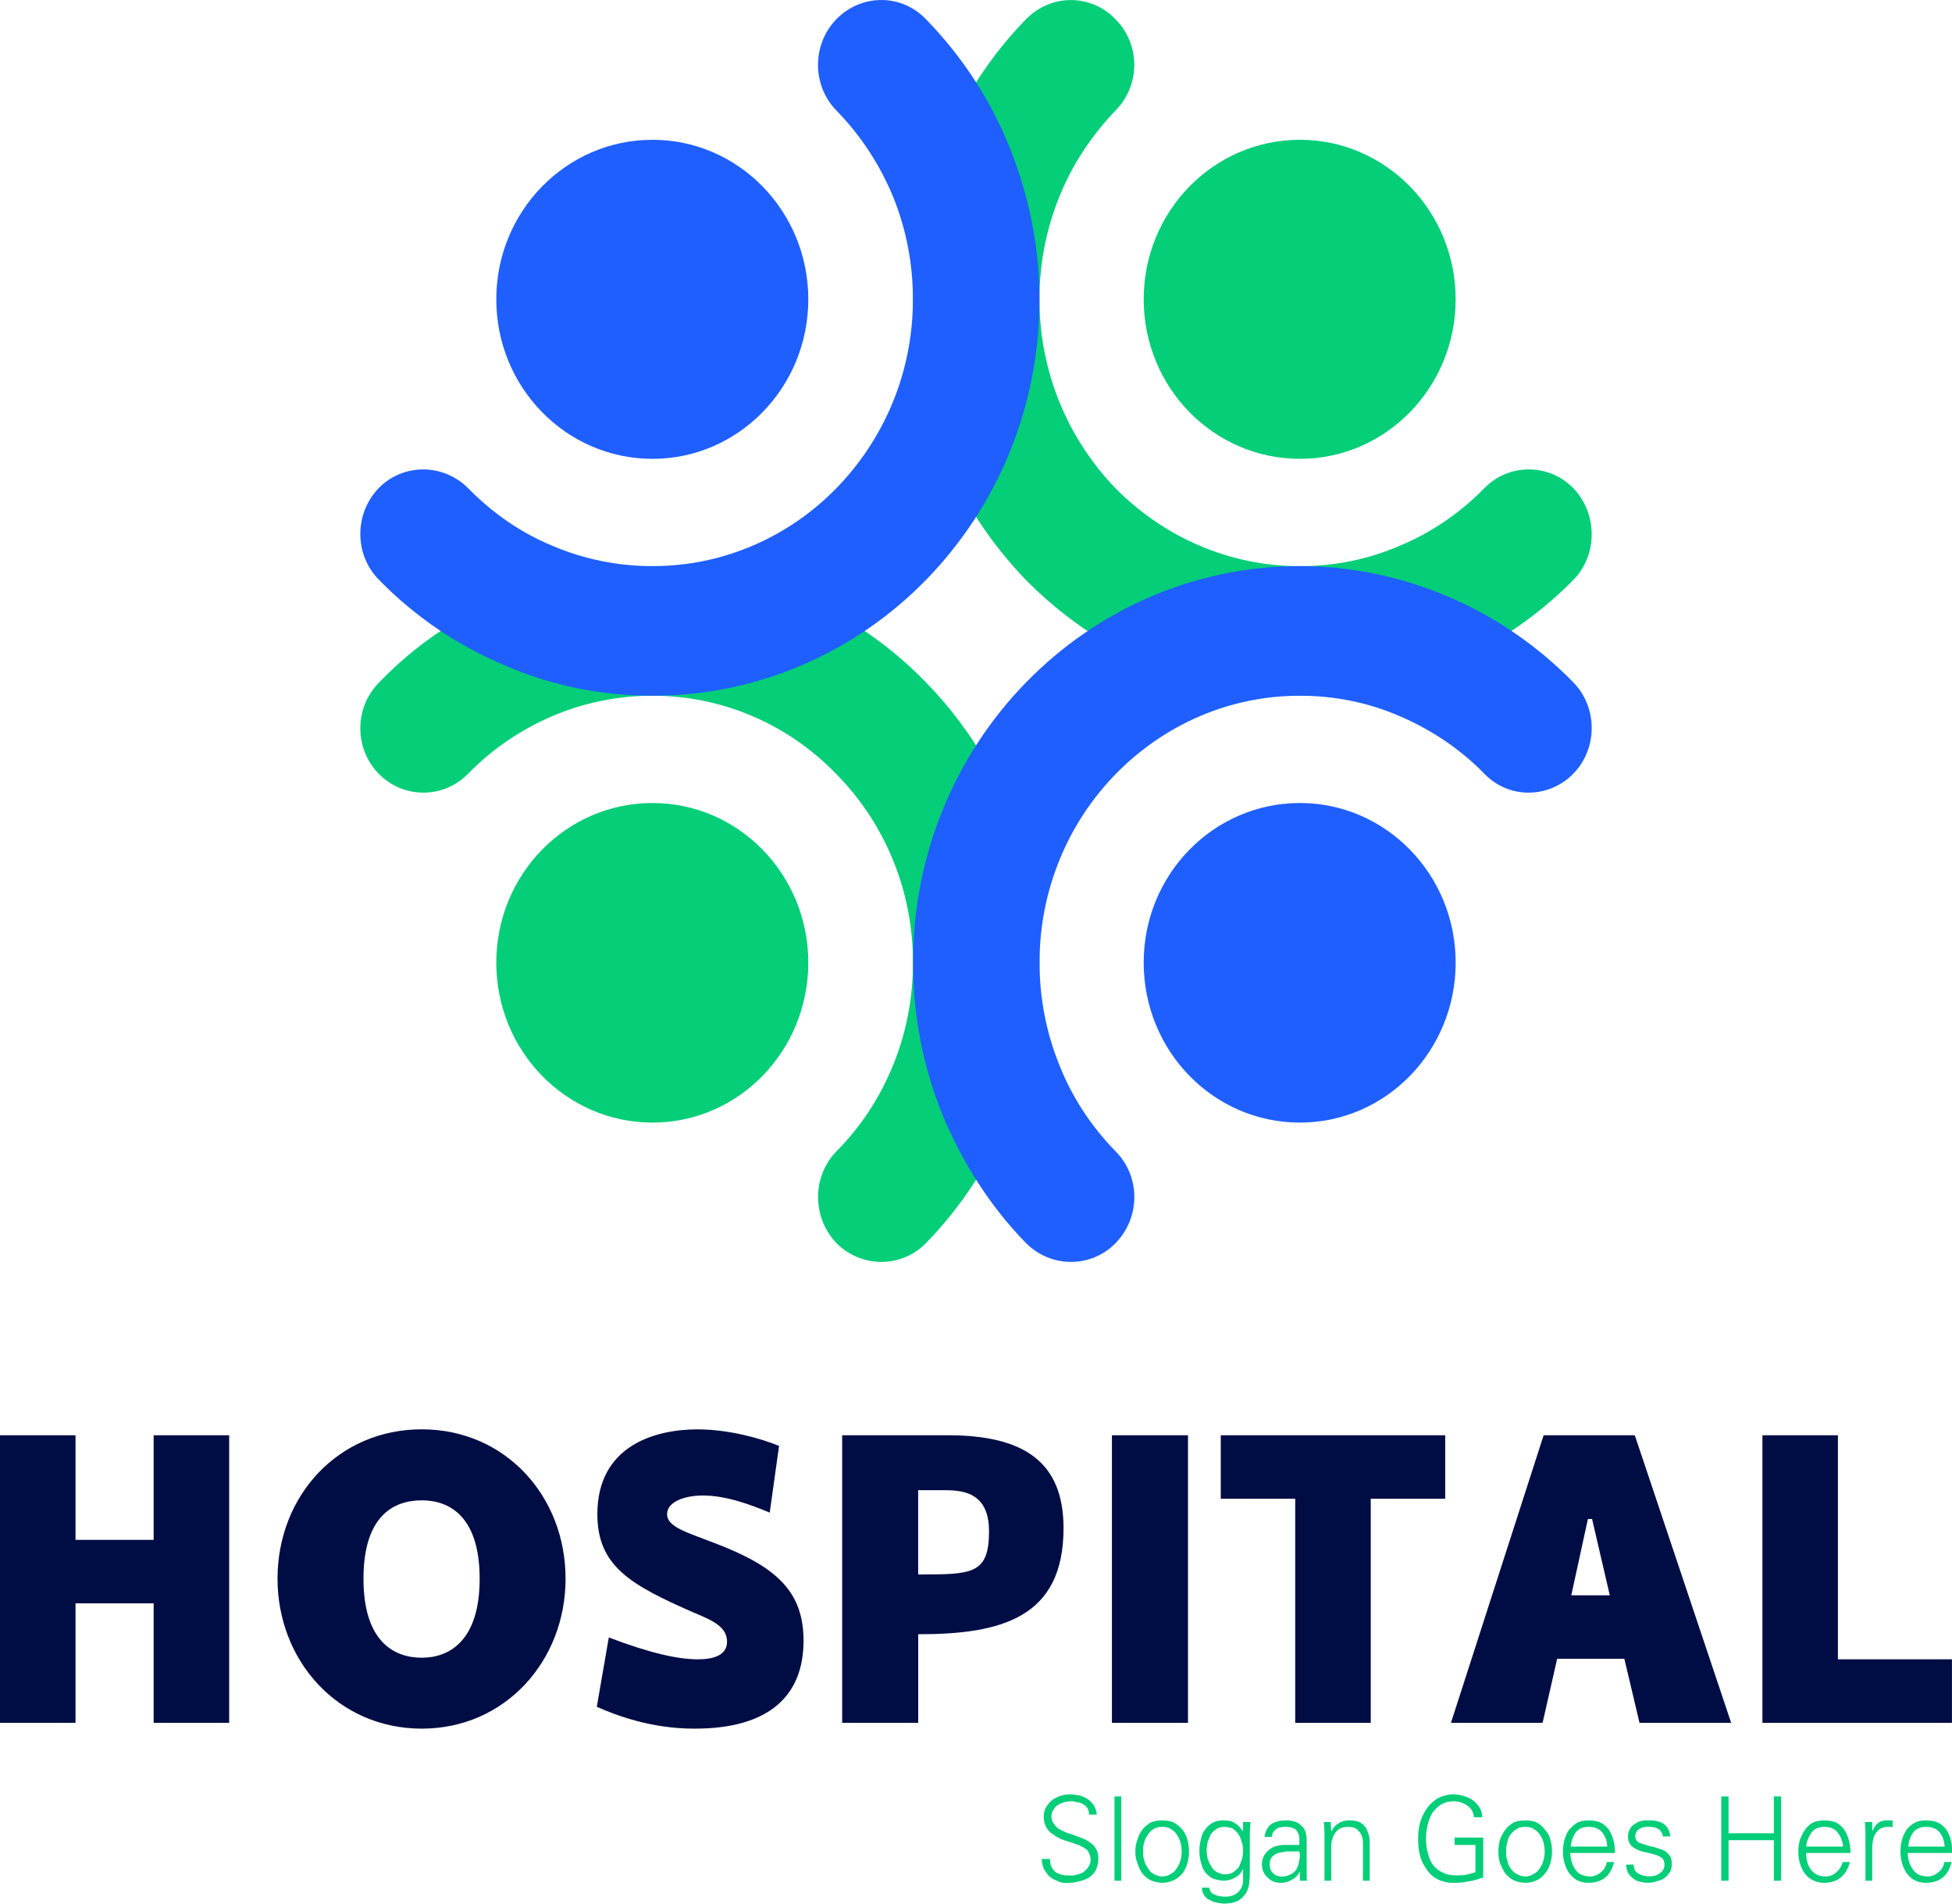 <svg xmlns="http://www.w3.org/2000/svg" width="80" height="78" viewBox="0 0 80 78" fill="none"><path d="M6.297 58.809V63.095H3.095V58.809H0V70.592H3.095V65.695H6.297V70.592H9.392V58.809H6.297ZM17.288 70.831C20.703 70.831 23.179 68.054 23.179 64.687C23.179 61.299 20.703 58.566 17.288 58.566C13.852 58.566 11.374 61.299 11.374 64.687C11.376 68.056 13.852 70.831 17.288 70.831ZM17.288 67.925C16.113 67.925 14.897 67.225 14.897 64.689C14.897 62.13 16.113 61.476 17.288 61.476C18.418 61.476 19.658 62.133 19.658 64.689C19.658 67.225 18.42 67.925 17.288 67.925ZM31.546 61.979L31.929 59.246C31.183 58.94 29.88 58.568 28.579 58.568C26.83 58.568 24.482 59.246 24.482 62.043C24.482 64.186 25.87 64.951 28.409 66.065C29.198 66.393 29.797 66.655 29.797 67.268C29.797 67.836 29.22 67.99 28.601 67.99C27.769 67.99 26.617 67.728 24.951 67.094L24.459 69.935C26.316 70.766 27.79 70.831 28.471 70.831C31.481 70.831 32.932 69.519 32.932 67.225C32.932 65.148 31.737 64.163 29.281 63.224C28.151 62.787 27.339 62.569 27.339 62.043C27.339 61.54 28.043 61.278 28.812 61.278C29.754 61.278 30.756 61.65 31.546 61.979ZM38.847 58.809H34.515V70.592H37.632V66.963C41.047 66.963 43.588 66.285 43.588 62.613C43.586 59.9 41.962 58.809 38.847 58.809ZM37.63 64.514V61.06H38.612C39.338 61.06 40.534 61.06 40.534 62.744C40.534 64.514 39.828 64.514 37.63 64.514ZM48.688 58.809H45.571V70.592H48.688V58.809ZM59.23 58.809H50.031V61.411H53.083V70.594H56.178V61.411H59.23V58.809ZM67.193 70.592H70.949L67 58.809H63.264L59.465 70.592H63.221L63.818 67.969H66.572L67.193 70.592ZM64.397 65.367L65.078 62.241H65.249L65.975 65.367H64.397ZM75.324 58.809H72.23V70.592H79.998V67.99H75.324V58.809Z" fill="#000D44"></path><path d="M45.014 76.166C45.014 76.012 44.992 75.882 44.929 75.773C44.864 75.663 44.801 75.576 44.694 75.511C44.609 75.445 44.501 75.381 44.396 75.337C44.29 75.293 44.16 75.25 43.99 75.183C43.84 75.139 43.712 75.096 43.626 75.052C43.521 75.009 43.434 74.965 43.371 74.921C43.285 74.855 43.221 74.79 43.178 74.703C43.113 74.636 43.093 74.528 43.093 74.418C43.093 74.31 43.113 74.221 43.178 74.156C43.221 74.069 43.283 74.003 43.348 73.959C43.434 73.915 43.519 73.872 43.604 73.849C43.712 73.828 43.797 73.805 43.882 73.805C43.99 73.805 44.075 73.828 44.16 73.849C44.245 73.849 44.331 73.892 44.396 73.936C44.461 73.959 44.523 74.023 44.566 74.09C44.609 74.156 44.631 74.244 44.631 74.352H44.952C44.931 74.198 44.889 74.067 44.824 73.959C44.739 73.849 44.653 73.761 44.546 73.697C44.438 73.633 44.333 73.587 44.225 73.566C44.097 73.545 43.969 73.522 43.842 73.522C43.714 73.522 43.586 73.543 43.458 73.587C43.33 73.63 43.202 73.697 43.117 73.761C43.01 73.849 42.924 73.959 42.861 74.067C42.796 74.177 42.776 74.308 42.776 74.462C42.776 74.614 42.819 74.767 42.884 74.878C42.947 74.988 43.034 75.096 43.162 75.162C43.269 75.25 43.397 75.316 43.503 75.36C43.63 75.403 43.781 75.47 43.971 75.514C44.057 75.557 44.122 75.58 44.164 75.58C44.314 75.647 44.442 75.711 44.548 75.798C44.633 75.909 44.698 76.04 44.698 76.191C44.698 76.299 44.678 76.389 44.613 76.476C44.57 76.563 44.505 76.63 44.42 76.694C44.355 76.738 44.27 76.781 44.164 76.804C44.057 76.848 43.971 76.848 43.866 76.848C43.758 76.848 43.653 76.848 43.545 76.825C43.438 76.802 43.352 76.759 43.267 76.717C43.204 76.65 43.139 76.586 43.097 76.499C43.054 76.412 43.032 76.301 43.032 76.17H42.691C42.691 76.301 42.733 76.432 42.776 76.565C42.841 76.673 42.904 76.784 42.989 76.871C43.097 76.958 43.202 77.025 43.33 77.068C43.436 77.133 43.566 77.156 43.693 77.156C43.886 77.156 44.057 77.135 44.205 77.091C44.355 77.068 44.503 77.004 44.631 76.937C44.739 76.85 44.844 76.763 44.909 76.632C44.972 76.495 45.014 76.341 45.014 76.166ZM45.954 73.608H45.676V77.062H45.954V73.608ZM48.43 75.861C48.43 75.992 48.407 76.102 48.387 76.21C48.345 76.341 48.302 76.451 48.237 76.538C48.172 76.648 48.087 76.736 47.981 76.779C47.896 76.846 47.768 76.889 47.64 76.889C47.513 76.889 47.385 76.846 47.277 76.779C47.17 76.736 47.107 76.648 47.042 76.538C46.979 76.451 46.914 76.341 46.892 76.21C46.849 76.102 46.849 75.992 46.849 75.861C46.849 75.753 46.849 75.62 46.892 75.511C46.914 75.381 46.977 75.27 47.042 75.183C47.107 75.075 47.17 75.008 47.277 74.942C47.383 74.876 47.513 74.855 47.64 74.855C47.768 74.855 47.896 74.878 47.981 74.942C48.089 75.008 48.174 75.073 48.237 75.183C48.302 75.27 48.345 75.381 48.387 75.511C48.41 75.62 48.43 75.751 48.43 75.861ZM47.64 74.593C47.448 74.593 47.3 74.614 47.149 74.68C47.022 74.767 46.894 74.855 46.808 74.986C46.723 75.094 46.658 75.227 46.616 75.379C46.551 75.532 46.53 75.707 46.53 75.859C46.53 76.033 46.551 76.187 46.616 76.339C46.658 76.493 46.723 76.624 46.808 76.754C46.894 76.862 47.022 76.973 47.149 77.039C47.3 77.104 47.448 77.147 47.64 77.147C47.811 77.147 47.981 77.104 48.109 77.039C48.259 76.973 48.365 76.865 48.472 76.754C48.558 76.624 48.623 76.493 48.665 76.339C48.708 76.185 48.73 76.033 48.73 75.859C48.73 75.705 48.708 75.53 48.665 75.379C48.623 75.225 48.558 75.094 48.472 74.986C48.367 74.855 48.259 74.767 48.109 74.68C47.981 74.614 47.811 74.593 47.64 74.593ZM50.948 75.817C50.948 75.927 50.928 76.058 50.906 76.166C50.863 76.276 50.82 76.385 50.778 76.495C50.713 76.582 50.628 76.648 50.542 76.713C50.435 76.777 50.329 76.8 50.201 76.8C50.074 76.8 49.966 76.757 49.881 76.713C49.775 76.646 49.688 76.582 49.645 76.472C49.581 76.385 49.538 76.274 49.495 76.166C49.475 76.056 49.453 75.925 49.453 75.817C49.453 75.709 49.475 75.599 49.495 75.468C49.538 75.358 49.581 75.25 49.623 75.162C49.686 75.075 49.773 74.988 49.858 74.944C49.944 74.878 50.072 74.857 50.179 74.857C50.307 74.857 50.414 74.88 50.52 74.923C50.605 74.99 50.691 75.054 50.755 75.164C50.82 75.252 50.863 75.362 50.883 75.47C50.928 75.576 50.948 75.686 50.948 75.817ZM50.948 75.007L50.928 75.027C50.843 74.874 50.715 74.765 50.607 74.699C50.48 74.612 50.329 74.591 50.159 74.591C49.988 74.591 49.838 74.612 49.71 74.678C49.583 74.745 49.475 74.853 49.39 74.963C49.304 75.073 49.239 75.204 49.219 75.356C49.177 75.51 49.156 75.661 49.156 75.836C49.156 76.01 49.177 76.164 49.219 76.316C49.262 76.47 49.304 76.601 49.39 76.711C49.475 76.819 49.583 76.908 49.71 76.973C49.838 77.016 49.988 77.06 50.159 77.06C50.329 77.06 50.48 77.016 50.628 76.929C50.755 76.862 50.863 76.754 50.926 76.601H50.946V77.06C50.946 77.257 50.861 77.409 50.733 77.54C50.583 77.671 50.413 77.715 50.22 77.715C50.049 77.715 49.899 77.692 49.771 77.627C49.643 77.584 49.578 77.474 49.558 77.343H49.26C49.26 77.453 49.282 77.561 49.345 77.648C49.388 77.736 49.473 77.802 49.558 77.846C49.643 77.889 49.751 77.933 49.856 77.956C49.964 77.977 50.069 77.999 50.177 77.999C50.305 77.999 50.39 77.977 50.475 77.977C50.54 77.956 50.626 77.933 50.731 77.889C50.839 77.823 50.924 77.758 50.987 77.671C51.072 77.584 51.115 77.496 51.137 77.409C51.18 77.299 51.202 77.191 51.202 77.081C51.222 76.95 51.222 76.819 51.222 76.644V75.202C51.222 75.092 51.222 74.94 51.245 74.743V74.655H50.944V75.007H50.948ZM52.038 76.407C52.038 76.276 52.058 76.166 52.123 76.102C52.188 76.014 52.273 75.971 52.379 75.927C52.486 75.906 52.592 75.884 52.72 75.861C52.827 75.861 52.955 75.861 53.103 75.861C53.189 75.861 53.231 75.861 53.254 75.861C53.254 75.861 53.254 75.882 53.254 75.927C53.274 75.948 53.274 75.971 53.274 75.994C53.274 76.104 53.254 76.235 53.231 76.322C53.209 76.432 53.166 76.54 53.124 76.607C53.059 76.694 52.996 76.761 52.888 76.804C52.803 76.848 52.696 76.892 52.547 76.892C52.399 76.892 52.269 76.848 52.184 76.761C52.081 76.669 52.038 76.559 52.038 76.407ZM53.254 75.597C53.211 75.597 53.103 75.597 52.975 75.597C52.805 75.597 52.655 75.597 52.527 75.597C52.399 75.62 52.294 75.64 52.186 75.684C52.058 75.751 51.93 75.838 51.845 75.969C51.76 76.1 51.717 76.231 51.717 76.385C51.717 76.626 51.803 76.8 51.953 76.931C52.103 77.085 52.273 77.149 52.507 77.149C52.657 77.149 52.805 77.106 52.955 77.018C53.083 76.952 53.191 76.844 53.233 76.757L53.254 76.713H53.274V77.062H53.572C53.572 77.018 53.552 76.996 53.552 76.975C53.552 76.8 53.552 76.646 53.552 76.515V75.379C53.552 75.117 53.467 74.898 53.316 74.788C53.189 74.657 52.975 74.591 52.697 74.591C52.462 74.591 52.271 74.634 52.099 74.745C51.949 74.855 51.864 75.029 51.821 75.268H52.119C52.142 75.115 52.204 75.007 52.312 74.94C52.397 74.874 52.545 74.853 52.696 74.853C52.866 74.853 53.016 74.896 53.101 74.963C53.187 75.05 53.252 75.181 53.252 75.356V75.597H53.254ZM54.556 75.686C54.556 75.445 54.621 75.25 54.727 75.096C54.855 74.921 55.025 74.855 55.24 74.855C55.433 74.855 55.581 74.898 55.689 75.029C55.796 75.139 55.859 75.314 55.859 75.51V77.062H56.137V75.553C56.137 75.466 56.137 75.356 56.117 75.268C56.095 75.158 56.052 75.05 56.009 74.94C55.944 74.832 55.859 74.743 55.754 74.678C55.626 74.612 55.476 74.591 55.305 74.591C55.155 74.591 55.007 74.612 54.879 74.699C54.751 74.765 54.644 74.874 54.581 75.027L54.558 75.007L54.538 74.657H54.26V74.745C54.282 74.942 54.282 75.094 54.282 75.204V77.062H54.56V75.686H54.556ZM59.615 75.291V75.597H60.47V76.713C60.32 76.757 60.192 76.8 60.064 76.821C59.958 76.844 59.828 76.844 59.723 76.844C59.51 76.844 59.297 76.821 59.147 76.734C58.976 76.667 58.848 76.559 58.741 76.428C58.633 76.297 58.57 76.143 58.528 75.948C58.465 75.773 58.443 75.555 58.443 75.337C58.443 75.142 58.465 74.965 58.508 74.79C58.55 74.593 58.615 74.441 58.7 74.287C58.808 74.156 58.913 74.025 59.063 73.938C59.214 73.851 59.384 73.807 59.575 73.807C59.788 73.807 59.981 73.874 60.129 73.982C60.299 74.092 60.385 74.244 60.407 74.462H60.748C60.748 74.308 60.705 74.177 60.64 74.067C60.555 73.936 60.47 73.849 60.362 73.761C60.257 73.695 60.127 73.63 59.979 73.587C59.851 73.543 59.701 73.522 59.573 73.522C59.337 73.522 59.124 73.587 58.932 73.676C58.761 73.786 58.611 73.917 58.483 74.092C58.355 74.266 58.27 74.464 58.205 74.659C58.14 74.878 58.12 75.119 58.12 75.337C58.12 75.599 58.14 75.84 58.205 76.058C58.27 76.299 58.376 76.474 58.503 76.648C58.611 76.802 58.759 76.933 58.952 77.02C59.145 77.108 59.337 77.151 59.571 77.151C59.784 77.151 59.997 77.131 60.19 77.087C60.383 77.064 60.573 77 60.788 76.933V75.293H59.615V75.291ZM63.307 75.861C63.307 75.992 63.286 76.102 63.264 76.21C63.222 76.341 63.179 76.451 63.114 76.538C63.049 76.648 62.964 76.736 62.858 76.779C62.773 76.846 62.645 76.889 62.517 76.889C62.367 76.889 62.262 76.846 62.154 76.779C62.047 76.736 61.984 76.648 61.898 76.538C61.836 76.451 61.791 76.341 61.771 76.21C61.728 76.102 61.728 75.992 61.728 75.861C61.728 75.753 61.728 75.62 61.771 75.511C61.791 75.381 61.834 75.27 61.898 75.183C61.984 75.075 62.049 75.008 62.154 74.942C62.262 74.876 62.367 74.855 62.517 74.855C62.645 74.855 62.773 74.878 62.858 74.942C62.966 75.008 63.051 75.073 63.114 75.183C63.177 75.27 63.222 75.381 63.264 75.511C63.286 75.62 63.307 75.751 63.307 75.861ZM62.517 74.593C62.325 74.593 62.176 74.614 62.026 74.68C61.898 74.767 61.771 74.855 61.685 74.986C61.6 75.094 61.535 75.227 61.472 75.379C61.43 75.532 61.409 75.707 61.409 75.859C61.409 76.033 61.43 76.187 61.472 76.339C61.537 76.493 61.6 76.624 61.685 76.754C61.771 76.862 61.898 76.973 62.026 77.039C62.175 77.104 62.325 77.147 62.517 77.147C62.688 77.147 62.858 77.104 62.988 77.039C63.138 76.973 63.244 76.865 63.329 76.754C63.437 76.624 63.5 76.493 63.542 76.339C63.585 76.185 63.607 76.033 63.607 75.859C63.607 75.705 63.587 75.53 63.542 75.379C63.5 75.225 63.437 75.094 63.329 74.986C63.244 74.855 63.136 74.767 62.988 74.68C62.86 74.614 62.688 74.593 62.517 74.593ZM66.189 75.925C66.189 75.728 66.168 75.553 66.126 75.401C66.083 75.227 66.018 75.096 65.933 74.965C65.847 74.855 65.74 74.747 65.592 74.68C65.464 74.614 65.293 74.593 65.101 74.593C64.93 74.593 64.78 74.614 64.652 74.68C64.524 74.747 64.417 74.855 64.311 74.965C64.226 75.096 64.161 75.227 64.118 75.381C64.076 75.534 64.054 75.709 64.054 75.861C64.054 76.035 64.076 76.189 64.118 76.341C64.161 76.495 64.226 76.626 64.311 76.757C64.397 76.865 64.504 76.975 64.632 77.041C64.76 77.106 64.91 77.149 65.08 77.149C65.657 77.149 66.02 76.865 66.148 76.297H65.85C65.827 76.472 65.742 76.603 65.614 76.713C65.486 76.821 65.336 76.888 65.186 76.888C64.908 76.888 64.695 76.8 64.567 76.603C64.439 76.428 64.374 76.21 64.354 75.925H66.189ZM64.374 75.663C64.397 75.445 64.46 75.248 64.587 75.073C64.715 74.919 64.886 74.855 65.099 74.855C65.334 74.855 65.525 74.921 65.655 75.073C65.783 75.227 65.868 75.422 65.868 75.663H64.374ZM66.722 75.248C66.722 75.358 66.743 75.445 66.787 75.532C66.83 75.597 66.872 75.663 66.958 75.707C67.022 75.751 67.085 75.794 67.171 75.815C67.256 75.859 67.341 75.879 67.469 75.902C67.491 75.902 67.512 75.923 67.554 75.923C67.66 75.944 67.747 75.967 67.81 75.99C67.895 76.012 67.96 76.033 68.023 76.077C68.086 76.1 68.13 76.143 68.173 76.208C68.195 76.251 68.216 76.318 68.216 76.405C68.216 76.559 68.153 76.667 68.023 76.754C67.915 76.842 67.767 76.885 67.597 76.885C67.426 76.885 67.276 76.842 67.148 76.775C67.02 76.688 66.956 76.578 66.956 76.403H66.635C66.657 76.534 66.677 76.644 66.72 76.732C66.785 76.842 66.848 76.906 66.933 76.973C67.018 77.039 67.104 77.083 67.211 77.104C67.319 77.126 67.424 77.147 67.532 77.147C67.66 77.147 67.788 77.126 67.895 77.083C68.023 77.06 68.13 77.016 68.216 76.952C68.301 76.885 68.386 76.798 68.451 76.69C68.494 76.603 68.516 76.493 68.516 76.362C68.516 76.231 68.494 76.1 68.409 76.012C68.344 75.902 68.238 75.838 68.13 75.794C68.003 75.751 67.832 75.684 67.597 75.64C67.384 75.574 67.234 75.53 67.148 75.487C67.063 75.422 67.02 75.356 67.02 75.246C67.02 75.115 67.085 75.004 67.191 74.94C67.296 74.874 67.404 74.853 67.554 74.853C67.725 74.853 67.853 74.876 67.96 74.94C68.068 75.007 68.13 75.115 68.153 75.246H68.451C68.431 75.004 68.344 74.853 68.195 74.743C68.045 74.632 67.832 74.589 67.597 74.589C67.469 74.589 67.361 74.589 67.276 74.609C67.169 74.632 67.083 74.676 66.998 74.74C66.913 74.784 66.848 74.851 66.805 74.938C66.745 75.029 66.722 75.139 66.722 75.248ZM70.842 77.062V75.401H72.698V77.062H72.997V73.608H72.698V75.117H70.842V73.608H70.543V77.062H70.842ZM75.838 75.925C75.838 75.728 75.818 75.553 75.773 75.401C75.73 75.227 75.665 75.096 75.58 74.965C75.495 74.855 75.387 74.747 75.26 74.68C75.109 74.614 74.939 74.593 74.768 74.593C74.598 74.593 74.448 74.614 74.3 74.68C74.172 74.747 74.064 74.855 73.979 74.965C73.894 75.096 73.829 75.227 73.766 75.381C73.723 75.534 73.701 75.709 73.701 75.861C73.701 76.035 73.721 76.189 73.766 76.341C73.809 76.495 73.871 76.626 73.959 76.757C74.044 76.865 74.151 76.975 74.3 77.041C74.427 77.106 74.578 77.149 74.748 77.149C75.302 77.149 75.665 76.865 75.816 76.297H75.517C75.475 76.472 75.389 76.603 75.262 76.713C75.134 76.821 75.006 76.888 74.835 76.888C74.557 76.888 74.367 76.8 74.216 76.603C74.089 76.428 74.024 76.21 74.024 75.925H75.838ZM74.022 75.663C74.042 75.445 74.129 75.248 74.257 75.073C74.385 74.919 74.555 74.855 74.768 74.855C75.004 74.855 75.174 74.921 75.302 75.073C75.43 75.227 75.515 75.422 75.537 75.663H74.022ZM76.733 75.62C76.755 75.379 76.798 75.183 76.926 75.052C77.031 74.921 77.181 74.855 77.394 74.855C77.415 74.855 77.437 74.855 77.5 74.855C77.522 74.855 77.543 74.878 77.565 74.878V74.593C77.543 74.593 77.522 74.593 77.48 74.593C77.417 74.593 77.352 74.593 77.287 74.593C77.159 74.593 77.051 74.636 76.966 74.701C76.859 74.788 76.796 74.898 76.753 75.007H76.731V74.657H76.433C76.433 74.701 76.433 74.724 76.433 74.745C76.453 74.942 76.453 75.073 76.453 75.204V77.062H76.731V75.62H76.733ZM80 75.925C80 75.728 80 75.553 79.957 75.401C79.915 75.227 79.85 75.096 79.765 74.965C79.679 74.855 79.572 74.747 79.424 74.68C79.296 74.614 79.125 74.593 78.933 74.593C78.762 74.593 78.612 74.614 78.484 74.68C78.356 74.747 78.228 74.855 78.143 74.965C78.058 75.096 77.993 75.227 77.95 75.381C77.908 75.534 77.888 75.709 77.888 75.861C77.888 76.035 77.908 76.189 77.95 76.341C77.993 76.495 78.058 76.626 78.143 76.757C78.228 76.865 78.336 76.975 78.464 77.041C78.592 77.106 78.742 77.149 78.912 77.149C79.489 77.149 79.852 76.865 79.98 76.297H79.681C79.661 76.472 79.576 76.603 79.448 76.713C79.32 76.821 79.17 76.888 79 76.888C78.744 76.888 78.529 76.8 78.401 76.603C78.273 76.428 78.188 76.21 78.188 75.925H80ZM78.206 75.663C78.226 75.445 78.291 75.248 78.419 75.073C78.547 74.919 78.718 74.855 78.931 74.855C79.166 74.855 79.357 74.921 79.487 75.073C79.615 75.227 79.679 75.422 79.7 75.663H78.206Z" fill="#04CE78"></path><path d="M53.276 5.728C56.799 5.728 59.658 8.656 59.658 12.264C59.658 15.873 56.799 18.801 53.276 18.801C49.733 18.801 46.873 15.873 46.873 12.264C46.871 8.658 49.733 5.728 53.276 5.728ZM60.831 20.004C61.833 18.978 63.477 18.978 64.482 20.004C65.484 21.054 65.484 22.738 64.482 23.764C62.988 25.273 61.237 26.454 59.337 27.262C57.416 28.094 55.368 28.509 53.276 28.509C48.901 28.509 44.931 26.695 42.049 23.766C39.188 20.815 37.416 16.75 37.416 12.266C37.416 10.123 37.822 8.026 38.612 6.058C39.423 4.092 40.576 2.298 42.047 0.789C43.072 -0.26 44.716 -0.26 45.718 0.789C46.743 1.816 46.743 3.499 45.718 4.528C44.716 5.578 43.925 6.779 43.413 8.07C42.879 9.381 42.601 10.803 42.601 12.266C42.601 15.284 43.797 18.015 45.718 20.006C47.66 21.973 50.329 23.199 53.274 23.199C54.704 23.199 56.09 22.914 57.35 22.368C58.633 21.84 59.828 21.031 60.831 20.004Z" fill="#04CE78"></path><path d="M26.744 32.903C30.267 32.903 33.127 35.832 33.127 39.44C33.127 43.069 30.267 45.998 26.744 45.998C23.201 45.998 20.34 43.069 20.34 39.44C20.34 35.832 23.201 32.903 26.744 32.903ZM19.187 31.7C18.162 32.749 16.519 32.727 15.516 31.7C14.514 30.673 14.514 28.989 15.539 27.961C17.012 26.431 18.761 25.25 20.683 24.442C22.582 23.633 24.652 23.195 26.744 23.195C31.12 23.195 35.091 25.009 37.95 27.961C40.81 30.889 42.604 34.957 42.604 39.438C42.604 41.581 42.177 43.701 41.386 45.646C40.597 47.614 39.422 49.429 37.95 50.936C36.948 51.963 35.304 51.963 34.279 50.936C33.277 49.886 33.277 48.203 34.279 47.176C35.304 46.147 36.071 44.946 36.607 43.634C37.141 42.323 37.417 40.901 37.417 39.438C37.417 36.422 36.221 33.689 34.279 31.721C32.358 29.732 29.691 28.507 26.744 28.507C25.314 28.507 23.928 28.792 22.647 29.339C21.365 29.885 20.192 30.673 19.187 31.7Z" fill="#04CE78"></path><path d="M53.276 32.903C56.799 32.903 59.658 35.832 59.658 39.44C59.658 43.069 56.799 45.998 53.276 45.998C49.733 45.998 46.873 43.069 46.873 39.44C46.871 35.832 49.733 32.903 53.276 32.903ZM64.482 27.961C65.484 28.988 65.484 30.671 64.482 31.7C63.479 32.727 61.836 32.749 60.831 31.7C59.828 30.673 58.633 29.885 57.353 29.339C56.093 28.792 54.706 28.507 53.276 28.507C50.329 28.507 47.663 29.732 45.721 31.721C43.799 33.689 42.604 36.422 42.604 39.438C42.604 40.903 42.882 42.323 43.415 43.634C43.929 44.946 44.718 46.149 45.721 47.176C46.745 48.203 46.745 49.886 45.721 50.936C44.718 51.963 43.074 51.963 42.05 50.936C40.576 49.427 39.424 47.612 38.614 45.646C37.825 43.701 37.419 41.581 37.419 39.438C37.419 34.957 39.19 30.889 42.052 27.961C44.933 25.009 48.903 23.195 53.278 23.195C55.37 23.195 57.42 23.631 59.34 24.442C61.237 25.25 62.988 26.431 64.482 27.961Z" fill="#1F5FFF"></path><path d="M15.539 23.765C14.514 22.738 14.514 21.054 15.516 20.005C16.519 18.978 18.162 18.978 19.187 20.005C20.19 21.031 21.365 21.84 22.645 22.366C23.926 22.912 25.314 23.197 26.742 23.197C29.689 23.197 32.355 21.973 34.277 20.005C36.219 18.015 37.415 15.282 37.415 12.264C37.415 10.799 37.137 9.38 36.605 8.068C36.071 6.777 35.302 5.576 34.277 4.526C33.275 3.5 33.275 1.816 34.277 0.787C35.302 -0.262 36.946 -0.262 37.948 0.787C39.422 2.296 40.595 4.088 41.384 6.056C42.173 8.024 42.602 10.124 42.602 12.264C42.602 16.746 40.83 20.813 37.948 23.765C35.089 26.693 31.118 28.508 26.742 28.508C24.65 28.508 22.58 28.092 20.681 27.26C18.761 26.454 17.012 25.273 15.539 23.765ZM26.744 5.728C30.267 5.728 33.127 8.656 33.127 12.264C33.127 15.873 30.267 18.801 26.744 18.801C23.201 18.801 20.34 15.873 20.34 12.264C20.34 8.658 23.201 5.728 26.744 5.728Z" fill="#1F5FFF"></path></svg>